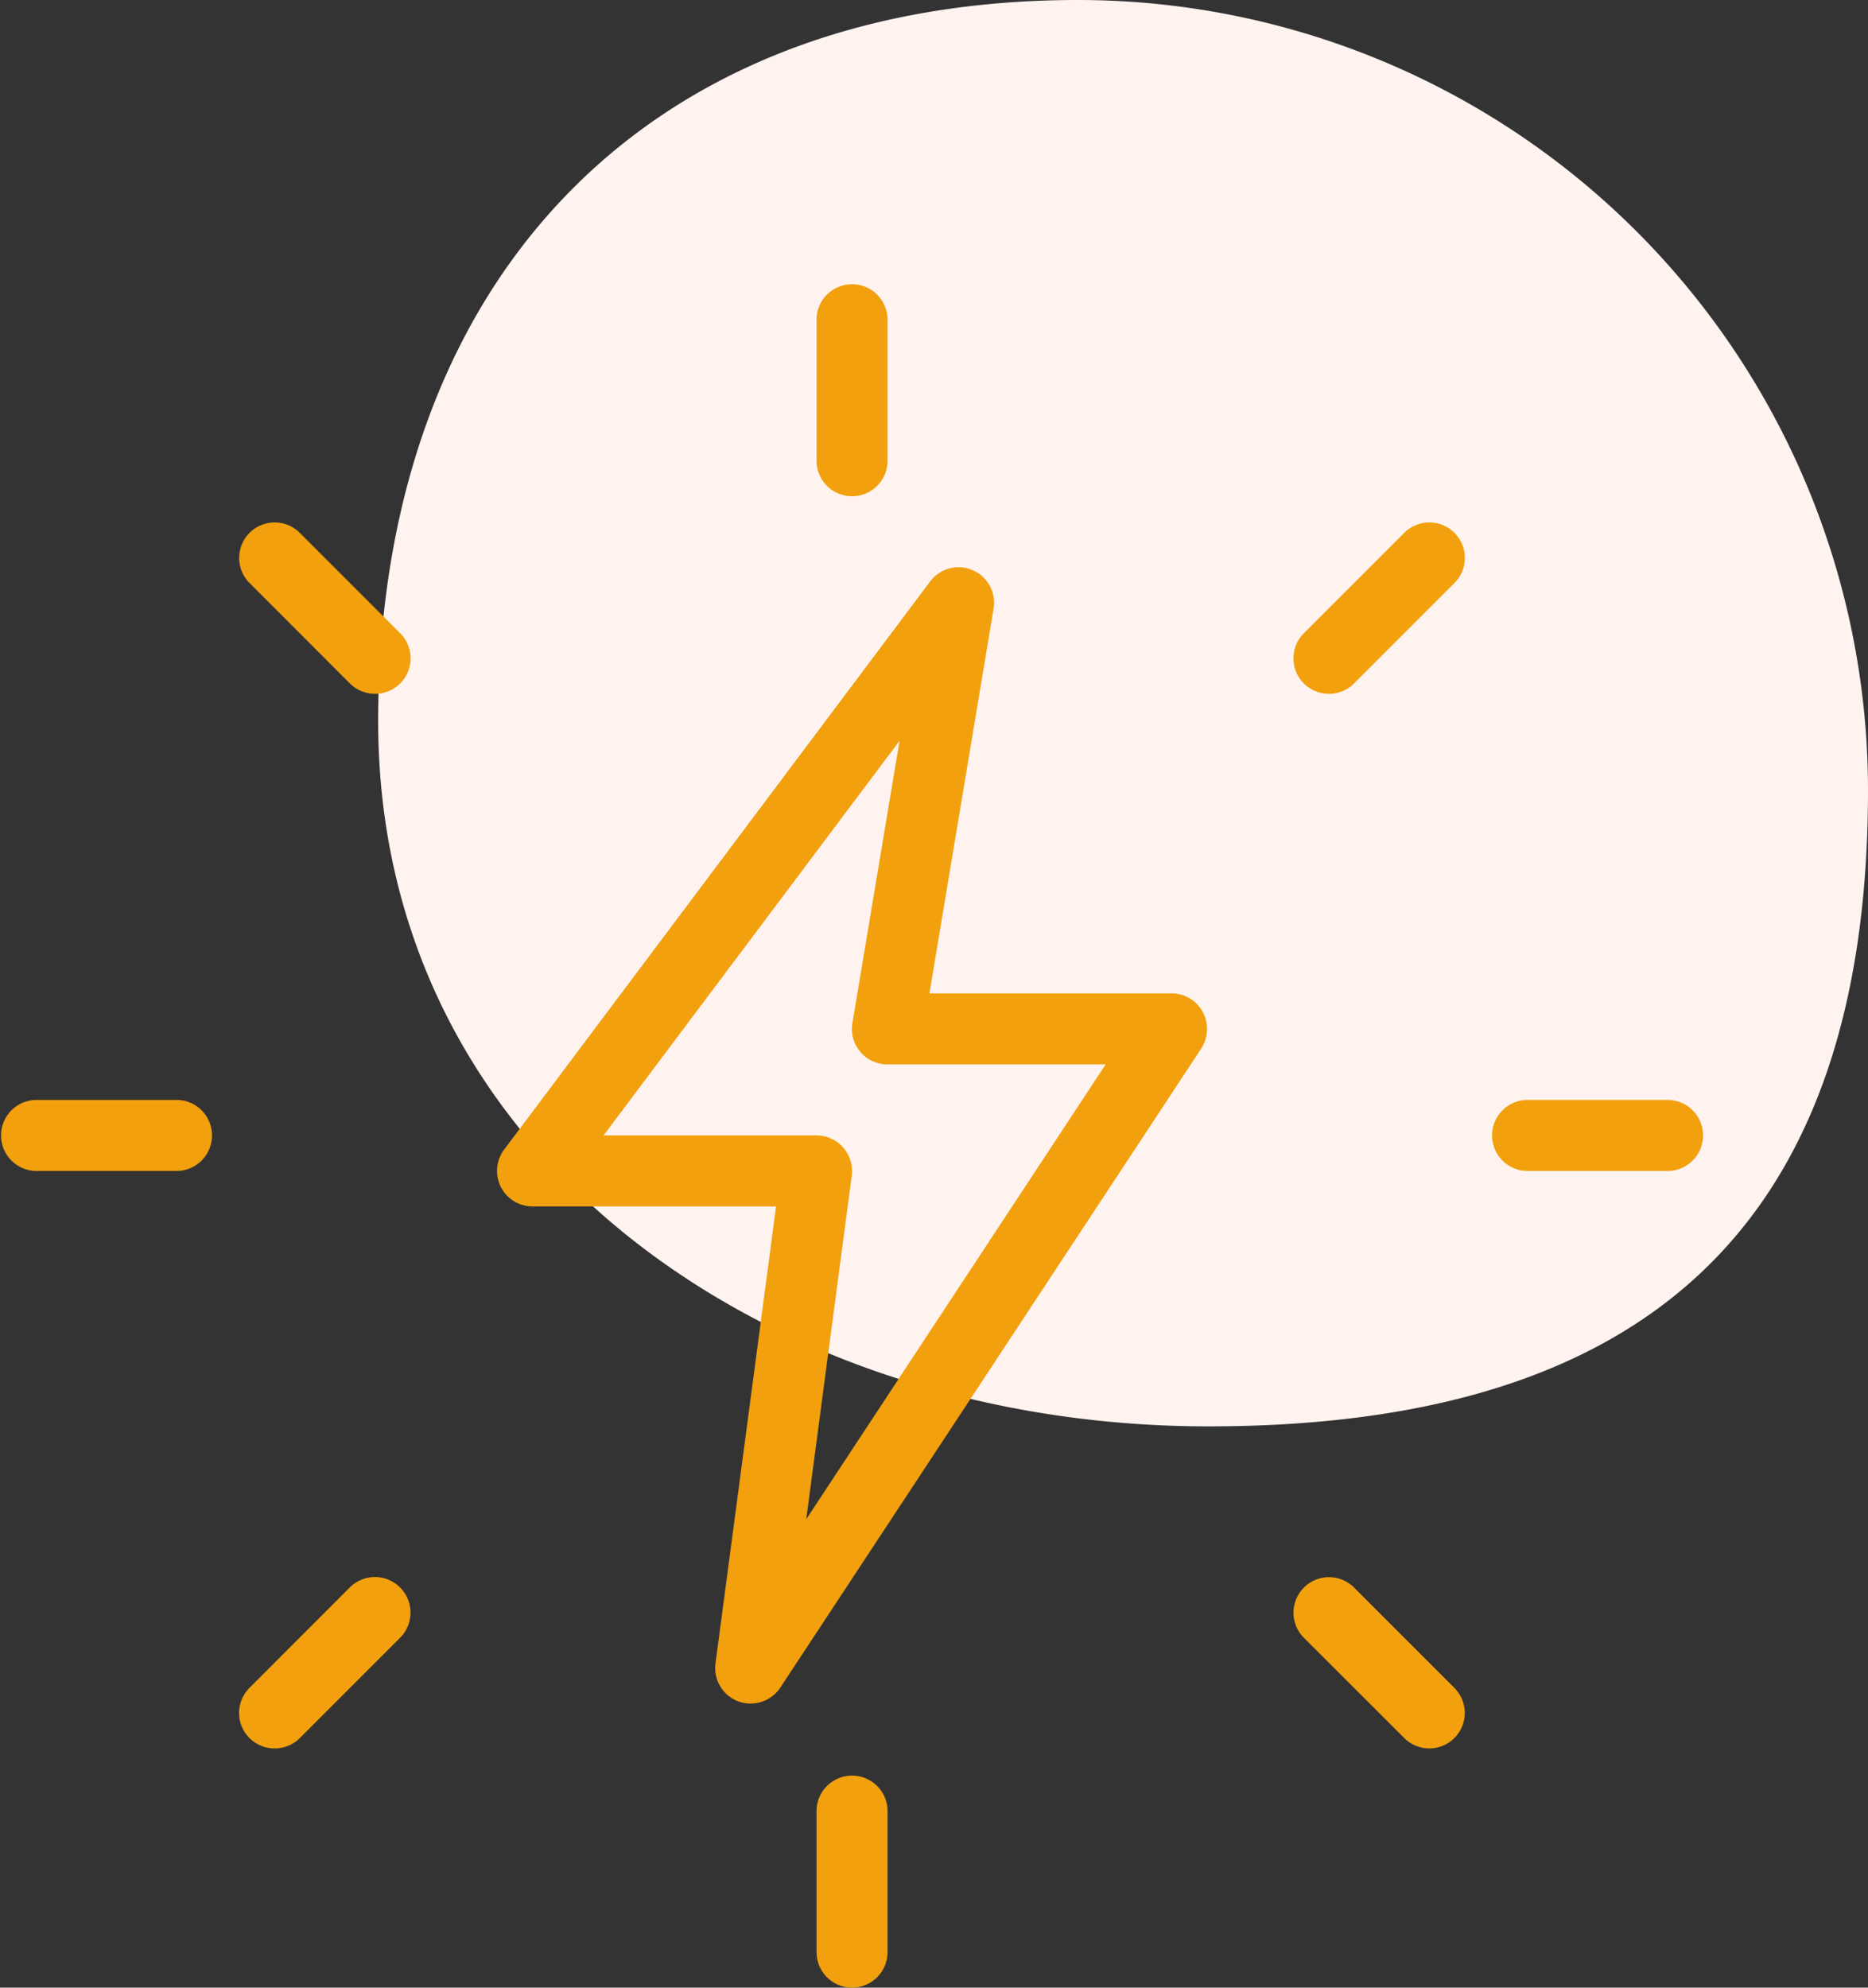 <svg xmlns="http://www.w3.org/2000/svg" xmlns:xlink="http://www.w3.org/1999/xlink" width="62.484" height="66.471" viewBox="0 0 62.484 66.471"><rect x="0" y="0" width="62.484" height="66.471" fill="#333333" stroke="none"/><defs><clipPath id="a"><rect width="57" height="57" transform="translate(165 1284)" fill="#f2a00e"/></clipPath></defs><path d="M31.058,0A26.426,26.426,0,0,1,57.484,26.426c0,14.594-7.471,21.275-22.065,21.275S7.65,38.718,7.65,24.123,16.464,0,31.058,0Z" transform="translate(5)" fill="#fef3ef"/><g transform="translate(-165 -1274.529)" clip-path="url(#a)"><g transform="translate(165 1284)"><path d="M28.5,7.125a1.188,1.188,0,0,1-1.187-1.187V1.188a1.188,1.188,0,0,1,2.375,0v4.75A1.188,1.188,0,0,1,28.5,7.125Z" fill="#f2a00e"/><path d="M44.455,13.732a1.186,1.186,0,0,1-.841-2.026l3.358-3.358a1.187,1.187,0,0,1,1.679,1.679l-3.358,3.358A1.183,1.183,0,0,1,44.455,13.732Z" fill="#f2a00e"/><path d="M55.813,29.688h-4.75a1.188,1.188,0,0,1,0-2.375h4.75a1.188,1.188,0,0,1,0,2.375Z" fill="#f2a00e"/><path d="M47.813,49a1.193,1.193,0,0,1-.841-.347L43.615,45.3a1.187,1.187,0,0,1,1.679-1.679l3.358,3.358A1.186,1.186,0,0,1,47.813,49Z" fill="#f2a00e"/><path d="M28.5,57a1.188,1.188,0,0,1-1.187-1.187v-4.75a1.188,1.188,0,0,1,2.375,0v4.75A1.188,1.188,0,0,1,28.5,57Z" fill="#f2a00e"/><path d="M9.187,49a1.186,1.186,0,0,1-.841-2.026L11.7,43.617A1.187,1.187,0,0,1,13.383,45.3l-3.358,3.358A1.183,1.183,0,0,1,9.187,49Z" fill="#f2a00e"/><path d="M5.938,29.688H1.188a1.188,1.188,0,0,1,0-2.375h4.75a1.188,1.188,0,0,1,0,2.375Z" fill="#f2a00e"/><path d="M12.545,13.732a1.193,1.193,0,0,1-.841-.347L8.348,10.027a1.187,1.187,0,0,1,1.679-1.679l3.358,3.358a1.186,1.186,0,0,1-.841,2.026Z" fill="#f2a00e"/><path d="M25.111,47.5a1.208,1.208,0,0,1-.416-.074,1.187,1.187,0,0,1-.762-1.268l2.026-15.283H17.812a1.188,1.188,0,0,1-.95-1.9l14.25-19a1.188,1.188,0,0,1,2.123.907L31.089,23.75h8.1a1.186,1.186,0,0,1,1.045.625,1.2,1.2,0,0,1-.052,1.218L26.1,46.968a1.193,1.193,0,0,1-.993.532Zm-4.923-19h7.125a1.191,1.191,0,0,1,1.178,1.344l-1.522,11.49L36.984,26.125h-7.3a1.186,1.186,0,0,1-1.171-1.382L30.091,15.3Z" fill="#f2a00e"/></g></g></svg>